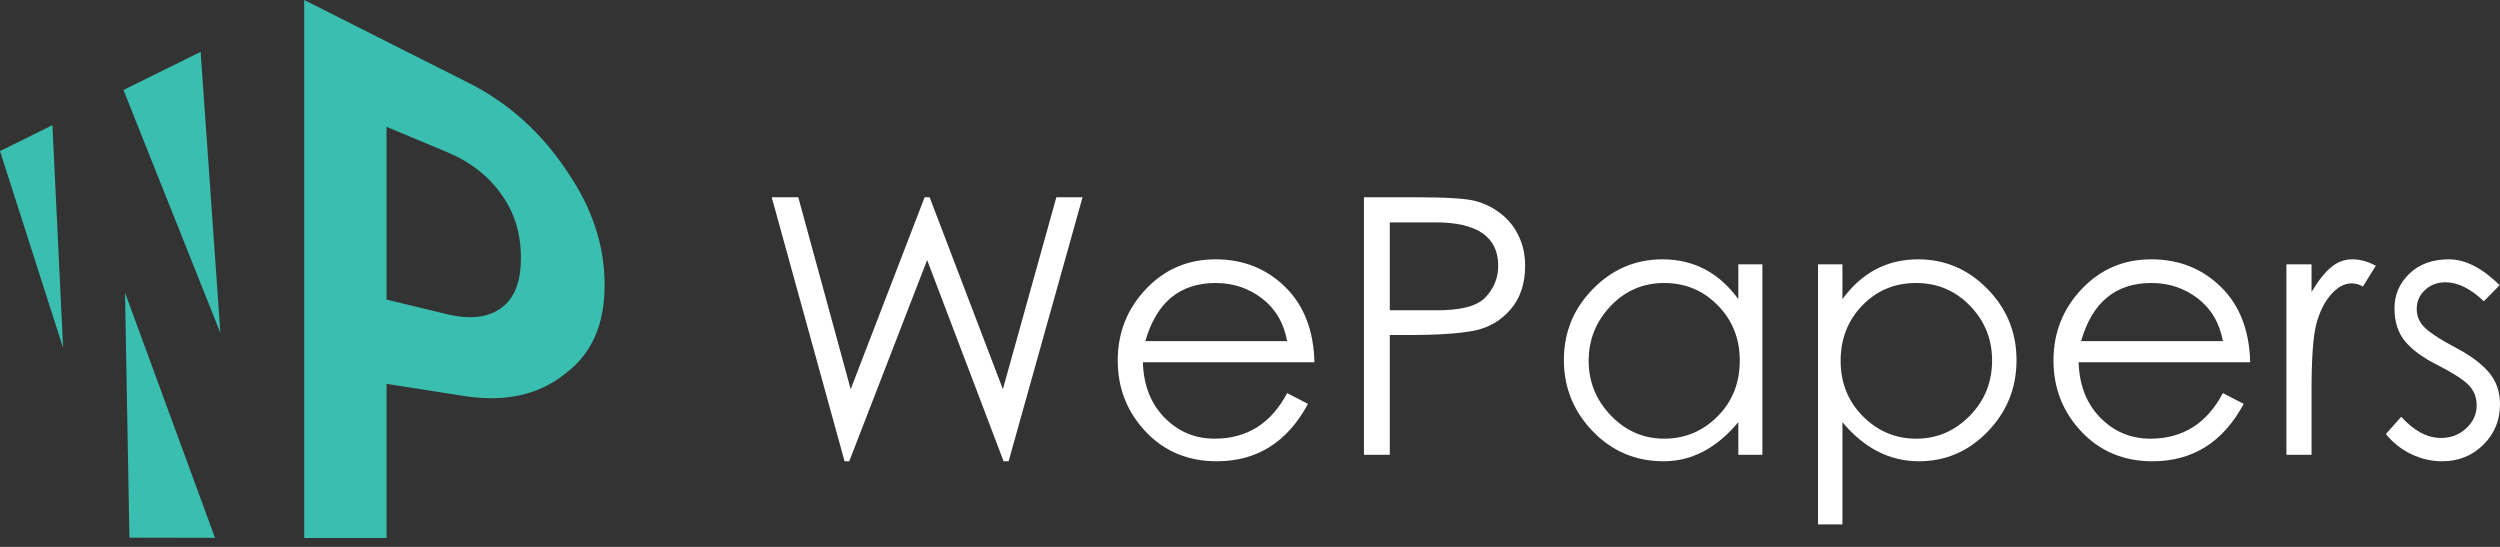 <svg width="160" height="35" viewBox="0 0 160 35" fill="none" xmlns="http://www.w3.org/2000/svg">
<rect x="0" y="0" width="160" height="35" fill="#333333" stroke="none"/>
<path fill-rule="evenodd" clip-rule="evenodd" d="M49.39 12.626H51.09L54.444 24.907L59.176 12.626H59.497L64.184 24.907L67.606 12.626H69.283L64.551 29.521H64.23L59.337 16.643L54.352 29.521H54.053L49.39 12.626ZM82.377 25.159L83.71 25.848C82.393 28.297 80.448 29.521 77.875 29.521C76.037 29.521 74.521 28.89 73.326 27.627C72.132 26.364 71.535 24.846 71.535 23.07C71.535 21.295 72.136 19.772 73.338 18.502C74.54 17.232 76.026 16.597 77.794 16.597C79.563 16.597 81.049 17.186 82.251 18.364C83.453 19.543 84.077 21.15 84.123 23.185H73.143C73.189 24.654 73.652 25.837 74.532 26.732C75.413 27.627 76.481 28.075 77.737 28.075C79.805 28.075 81.351 27.103 82.377 25.159ZM82.377 21.831C82.163 20.668 81.627 19.757 80.769 19.099C79.912 18.441 78.924 18.112 77.806 18.112C75.509 18.112 74.008 19.352 73.303 21.831H82.377ZM87.293 12.626H90.578C92.523 12.626 93.794 12.702 94.392 12.855C94.989 13.008 95.537 13.276 96.034 13.659C96.532 14.041 96.919 14.519 97.194 15.093C97.47 15.667 97.608 16.306 97.608 17.01C97.608 18.143 97.302 19.069 96.689 19.788C96.076 20.507 95.307 20.962 94.38 21.154C93.454 21.345 92.033 21.441 90.119 21.441H88.947V29.108H87.293V12.626ZM88.947 14.232V19.857H91.727C93.396 19.887 94.507 19.616 95.058 19.042C95.609 18.468 95.885 17.791 95.885 17.01C95.885 15.158 94.545 14.232 91.865 14.232H88.947ZM112.792 16.918V29.108H111.253V27.019C109.86 28.687 108.267 29.521 106.475 29.521C104.683 29.521 103.171 28.882 101.938 27.604C100.705 26.326 100.089 24.803 100.089 23.036C100.089 21.268 100.709 19.753 101.95 18.491C103.19 17.228 104.676 16.597 106.406 16.597C108.397 16.597 110.013 17.446 111.253 19.145V16.918H112.792ZM111.345 23.07C111.345 21.678 110.878 20.503 109.944 19.547C109.01 18.59 107.865 18.112 106.51 18.112C105.154 18.112 104.009 18.605 103.075 19.593C102.141 20.58 101.674 21.747 101.674 23.093C101.674 24.44 102.149 25.607 103.098 26.594C104.048 27.581 105.185 28.075 106.51 28.075C107.834 28.075 108.971 27.6 109.921 26.651C110.87 25.703 111.345 24.509 111.345 23.07ZM116.353 16.918H117.915V19.145C119.156 17.446 120.771 16.597 122.762 16.597C124.477 16.597 125.955 17.228 127.196 18.491C128.436 19.753 129.057 21.272 129.057 23.047C129.057 24.823 128.444 26.345 127.219 27.616C125.994 28.886 124.523 29.521 122.808 29.521C120.94 29.521 119.309 28.687 117.915 27.019V33.561H116.353V16.918ZM127.494 23.07C127.494 21.708 127.023 20.541 126.082 19.57C125.14 18.598 123.987 18.112 122.624 18.112C121.261 18.112 120.117 18.59 119.19 19.547C118.263 20.503 117.8 21.685 117.8 23.093C117.8 24.501 118.275 25.683 119.224 26.64C120.174 27.596 121.311 28.075 122.636 28.075C123.961 28.075 125.101 27.589 126.059 26.617C127.016 25.645 127.494 24.463 127.494 23.07ZM142.265 25.159L143.598 25.848C142.281 28.297 140.336 29.521 137.763 29.521C135.925 29.521 134.409 28.89 133.214 27.627C132.02 26.364 131.423 24.846 131.423 23.07C131.423 21.295 132.024 19.772 133.226 18.502C134.428 17.232 135.914 16.597 137.682 16.597C139.451 16.597 140.937 17.186 142.139 18.364C143.341 19.543 143.965 21.15 144.011 23.185H133.031C133.077 24.654 133.54 25.837 134.42 26.732C135.301 27.627 136.369 28.075 137.625 28.075C139.693 28.075 141.239 27.103 142.265 25.159ZM142.265 21.831C142.051 20.668 141.515 19.757 140.657 19.099C139.8 18.441 138.812 18.112 137.694 18.112C135.397 18.112 133.896 19.352 133.191 21.831H142.265ZM146.331 16.918H147.939V18.686C148.368 17.967 148.786 17.439 149.191 17.102C149.597 16.765 150.049 16.597 150.547 16.597C151.045 16.597 151.546 16.735 152.051 17.01L151.224 18.341C150.995 18.204 150.757 18.135 150.512 18.135C150.038 18.135 149.59 18.38 149.168 18.869C148.747 19.359 148.437 19.991 148.238 20.763C148.039 21.536 147.939 22.94 147.939 24.976V29.108H146.331V16.918ZM159.977 18.25L158.966 19.283C158.124 18.472 157.304 18.066 156.508 18.066C155.987 18.066 155.551 18.231 155.199 18.56C154.846 18.889 154.67 19.294 154.67 19.776C154.67 20.258 154.858 20.672 155.233 21.016C155.608 21.36 156.255 21.773 157.174 22.256C158.093 22.738 158.794 23.258 159.276 23.816C159.759 24.375 160 25.06 160 25.871C160 26.896 159.644 27.761 158.932 28.465C158.219 29.169 157.343 29.521 156.301 29.521C155.612 29.521 154.95 29.368 154.314 29.062C153.679 28.756 153.139 28.327 152.695 27.776L153.682 26.674C154.494 27.577 155.344 28.029 156.232 28.029C156.86 28.029 157.396 27.822 157.84 27.409C158.285 26.996 158.507 26.51 158.507 25.951C158.507 25.393 158.311 24.934 157.921 24.574C157.53 24.214 156.879 23.805 155.968 23.346C155.057 22.887 154.375 22.386 153.924 21.842C153.472 21.299 153.246 20.595 153.246 19.73C153.246 18.866 153.564 18.127 154.199 17.515C154.835 16.903 155.677 16.597 156.726 16.597C157.775 16.597 158.859 17.148 159.977 18.25Z" fill="white"/>
<path fill-rule="evenodd" clip-rule="evenodd" d="M29.972 5.294L19.469 0V34.433H24.738V24.568L29.71 25.346C32.373 25.762 34.537 25.252 36.2 23.893C37.863 22.64 38.695 20.785 38.695 18.247C38.695 15.687 37.889 13.279 36.278 10.947C34.667 8.511 32.565 6.601 29.972 5.294ZM24.738 19.172V8.117L28.576 9.719C30.1 10.355 31.274 11.274 32.1 12.455C32.926 13.611 33.339 14.953 33.339 16.5C33.339 18.034 32.923 19.094 32.091 19.698C31.26 20.327 30.082 20.466 28.558 20.097L24.738 19.172ZM14.104 21.307L7.902 5.76L12.84 3.318L14.104 21.307ZM8.001 18.729L13.761 34.422L8.283 34.411L8.001 18.729ZM0 9.669L4.04 22.271L3.354 8.01L0 9.669Z" fill="#39BEAF"/>
</svg>
